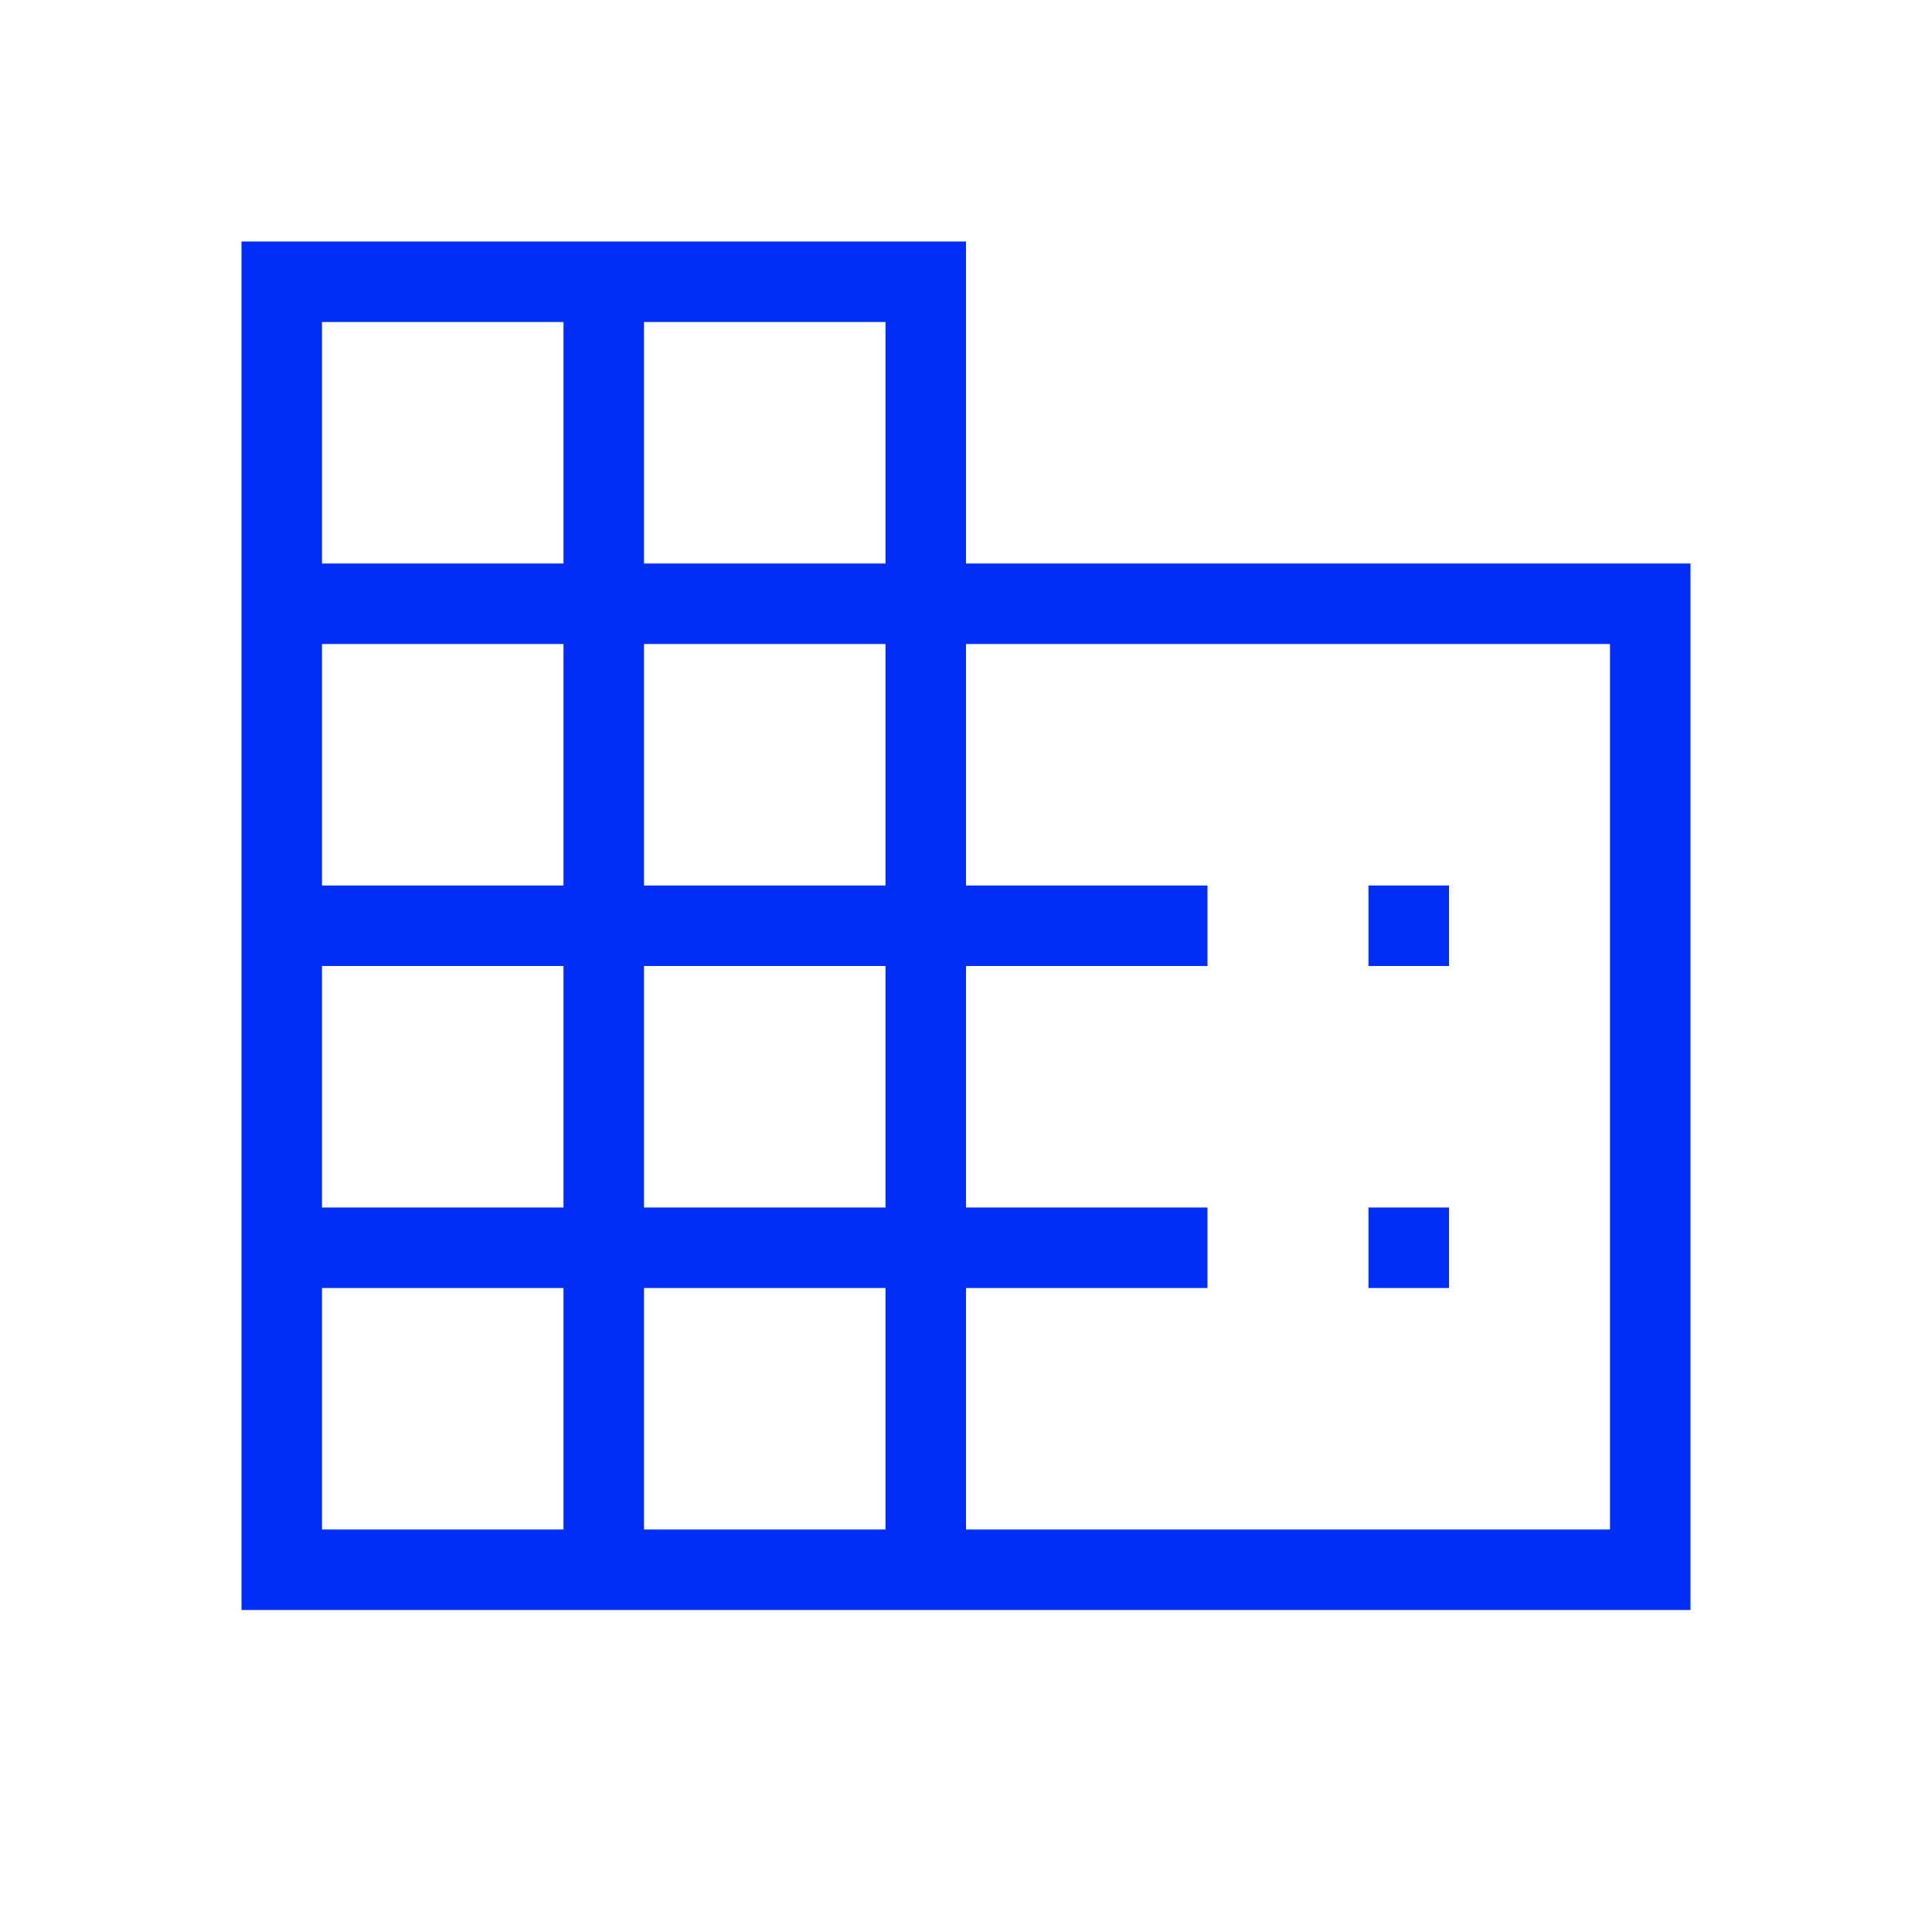 <svg width="24" height="24" viewBox="0 0 24 24" fill="none" xmlns="http://www.w3.org/2000/svg">
<path d="M3 20L3 3L12 3V7L21 7L21 20L3 20ZM4 19H7V16H4V19ZM4 15H7L7 12H4L4 15ZM4 11H7V8L4 8V11ZM4 7H7L7 4L4 4L4 7ZM8 19H11V16L8 16V19ZM8 15L11 15V12L8 12L8 15ZM8 11H11L11 8H8V11ZM8 7L11 7V4H8V7ZM12 19H20L20 8L12 8L12 11L15 11V12H12V15H15V16H12V19ZM17 12V11H18V12H17ZM17 16V15H18V16H17Z" fill="#002EF6"/>
</svg>
